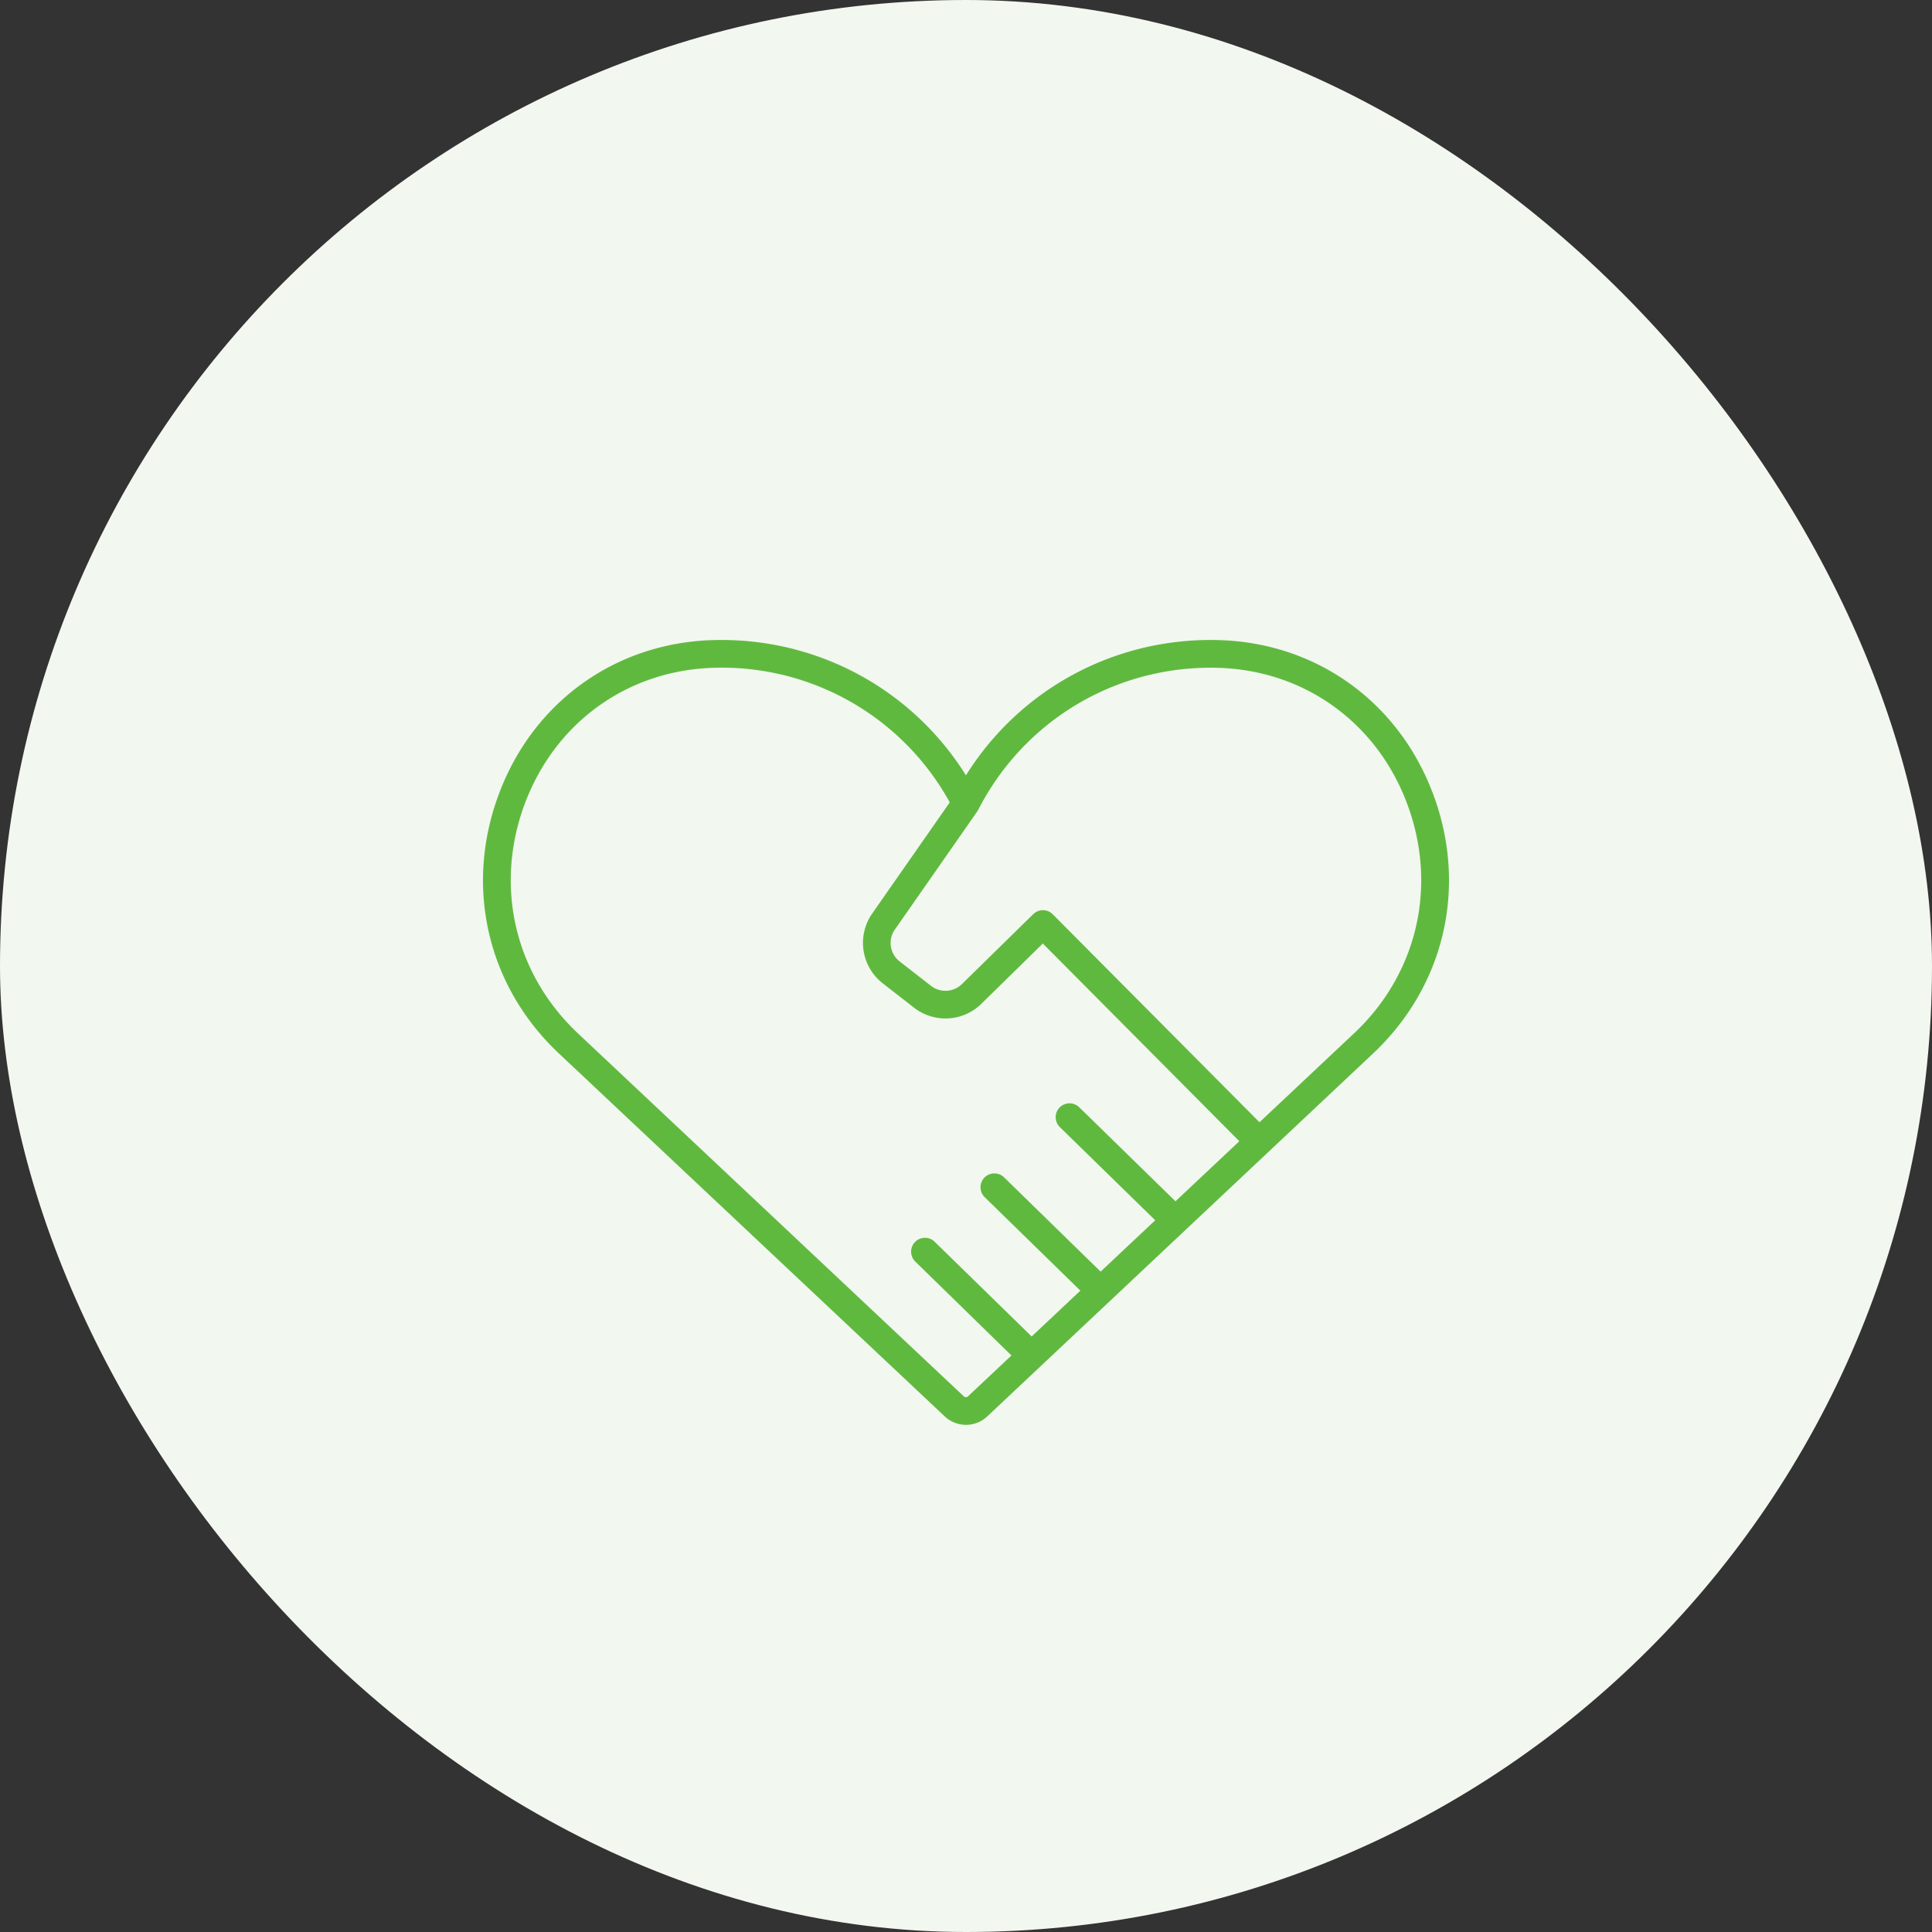 <svg width="160" height="160" viewBox="0 0 160 160" fill="none" xmlns="http://www.w3.org/2000/svg"><rect x="0" y="0" width="160" height="160" fill="#333333" stroke="none"/><rect width="160" height="160" rx="80" fill="#F2F7F0"/><path d="M118.642 65.652c-2.87-7.565-9.645-12.408-17.676-12.641a20.616 20.616 0 00-.706-.011c-8.317 0-15.907 4.247-20.264 11.209C75.64 57.246 68.054 53 59.736 53c-.236 0-.47 0-.706.01-8.03.234-14.806 5.077-17.675 12.642-2.927 7.703-1.035 15.982 4.938 21.598l31.949 30.053a2.567 2.567 0 003.516 0l31.949-30.053c5.973-5.62 7.865-13.895 4.939-21.598h-.004zm-38.458 49.982a.27.27 0 01-.371 0L47.864 85.581c-5.285-4.971-6.954-12.293-4.367-19.113 2.539-6.683 8.515-10.958 15.6-11.163A21.535 21.535 0 0178.655 66.45l-6.481 9.288a4.25 4.25 0 00.914 5.684l2.602 2.026a4.243 4.243 0 005.574-.31l5.098-5 16.274 16.374-5.288 4.974-7.972-7.788a1.152 1.152 0 00-1.624.018 1.152 1.152 0 00.018 1.624l7.9 7.717-4.522 4.254-7.995-7.809a1.152 1.152 0 00-1.624.018 1.152 1.152 0 00.017 1.624l7.926 7.742-4.035 3.795-8.032-7.845a1.152 1.152 0 00-1.624.018 1.152 1.152 0 00.018 1.624l7.964 7.777-3.59 3.375.01.004zm31.948-30.053l-7.826 7.36-17.122-17.224a1.146 1.146 0 00-1.617-.01l-5.91 5.796a1.95 1.95 0 01-2.555.141L74.5 79.618c-.794-.621-.975-1.765-.43-2.58l6.88-9.864s.017-.035.028-.053a.62.62 0 00.039-.064c3.724-7.254 11.095-11.759 19.243-11.759.212 0 .427 0 .639.01 7.085.206 13.062 4.484 15.6 11.163 2.591 6.82.918 14.143-4.367 19.113v-.003z" fill="#60B93F"/></svg>